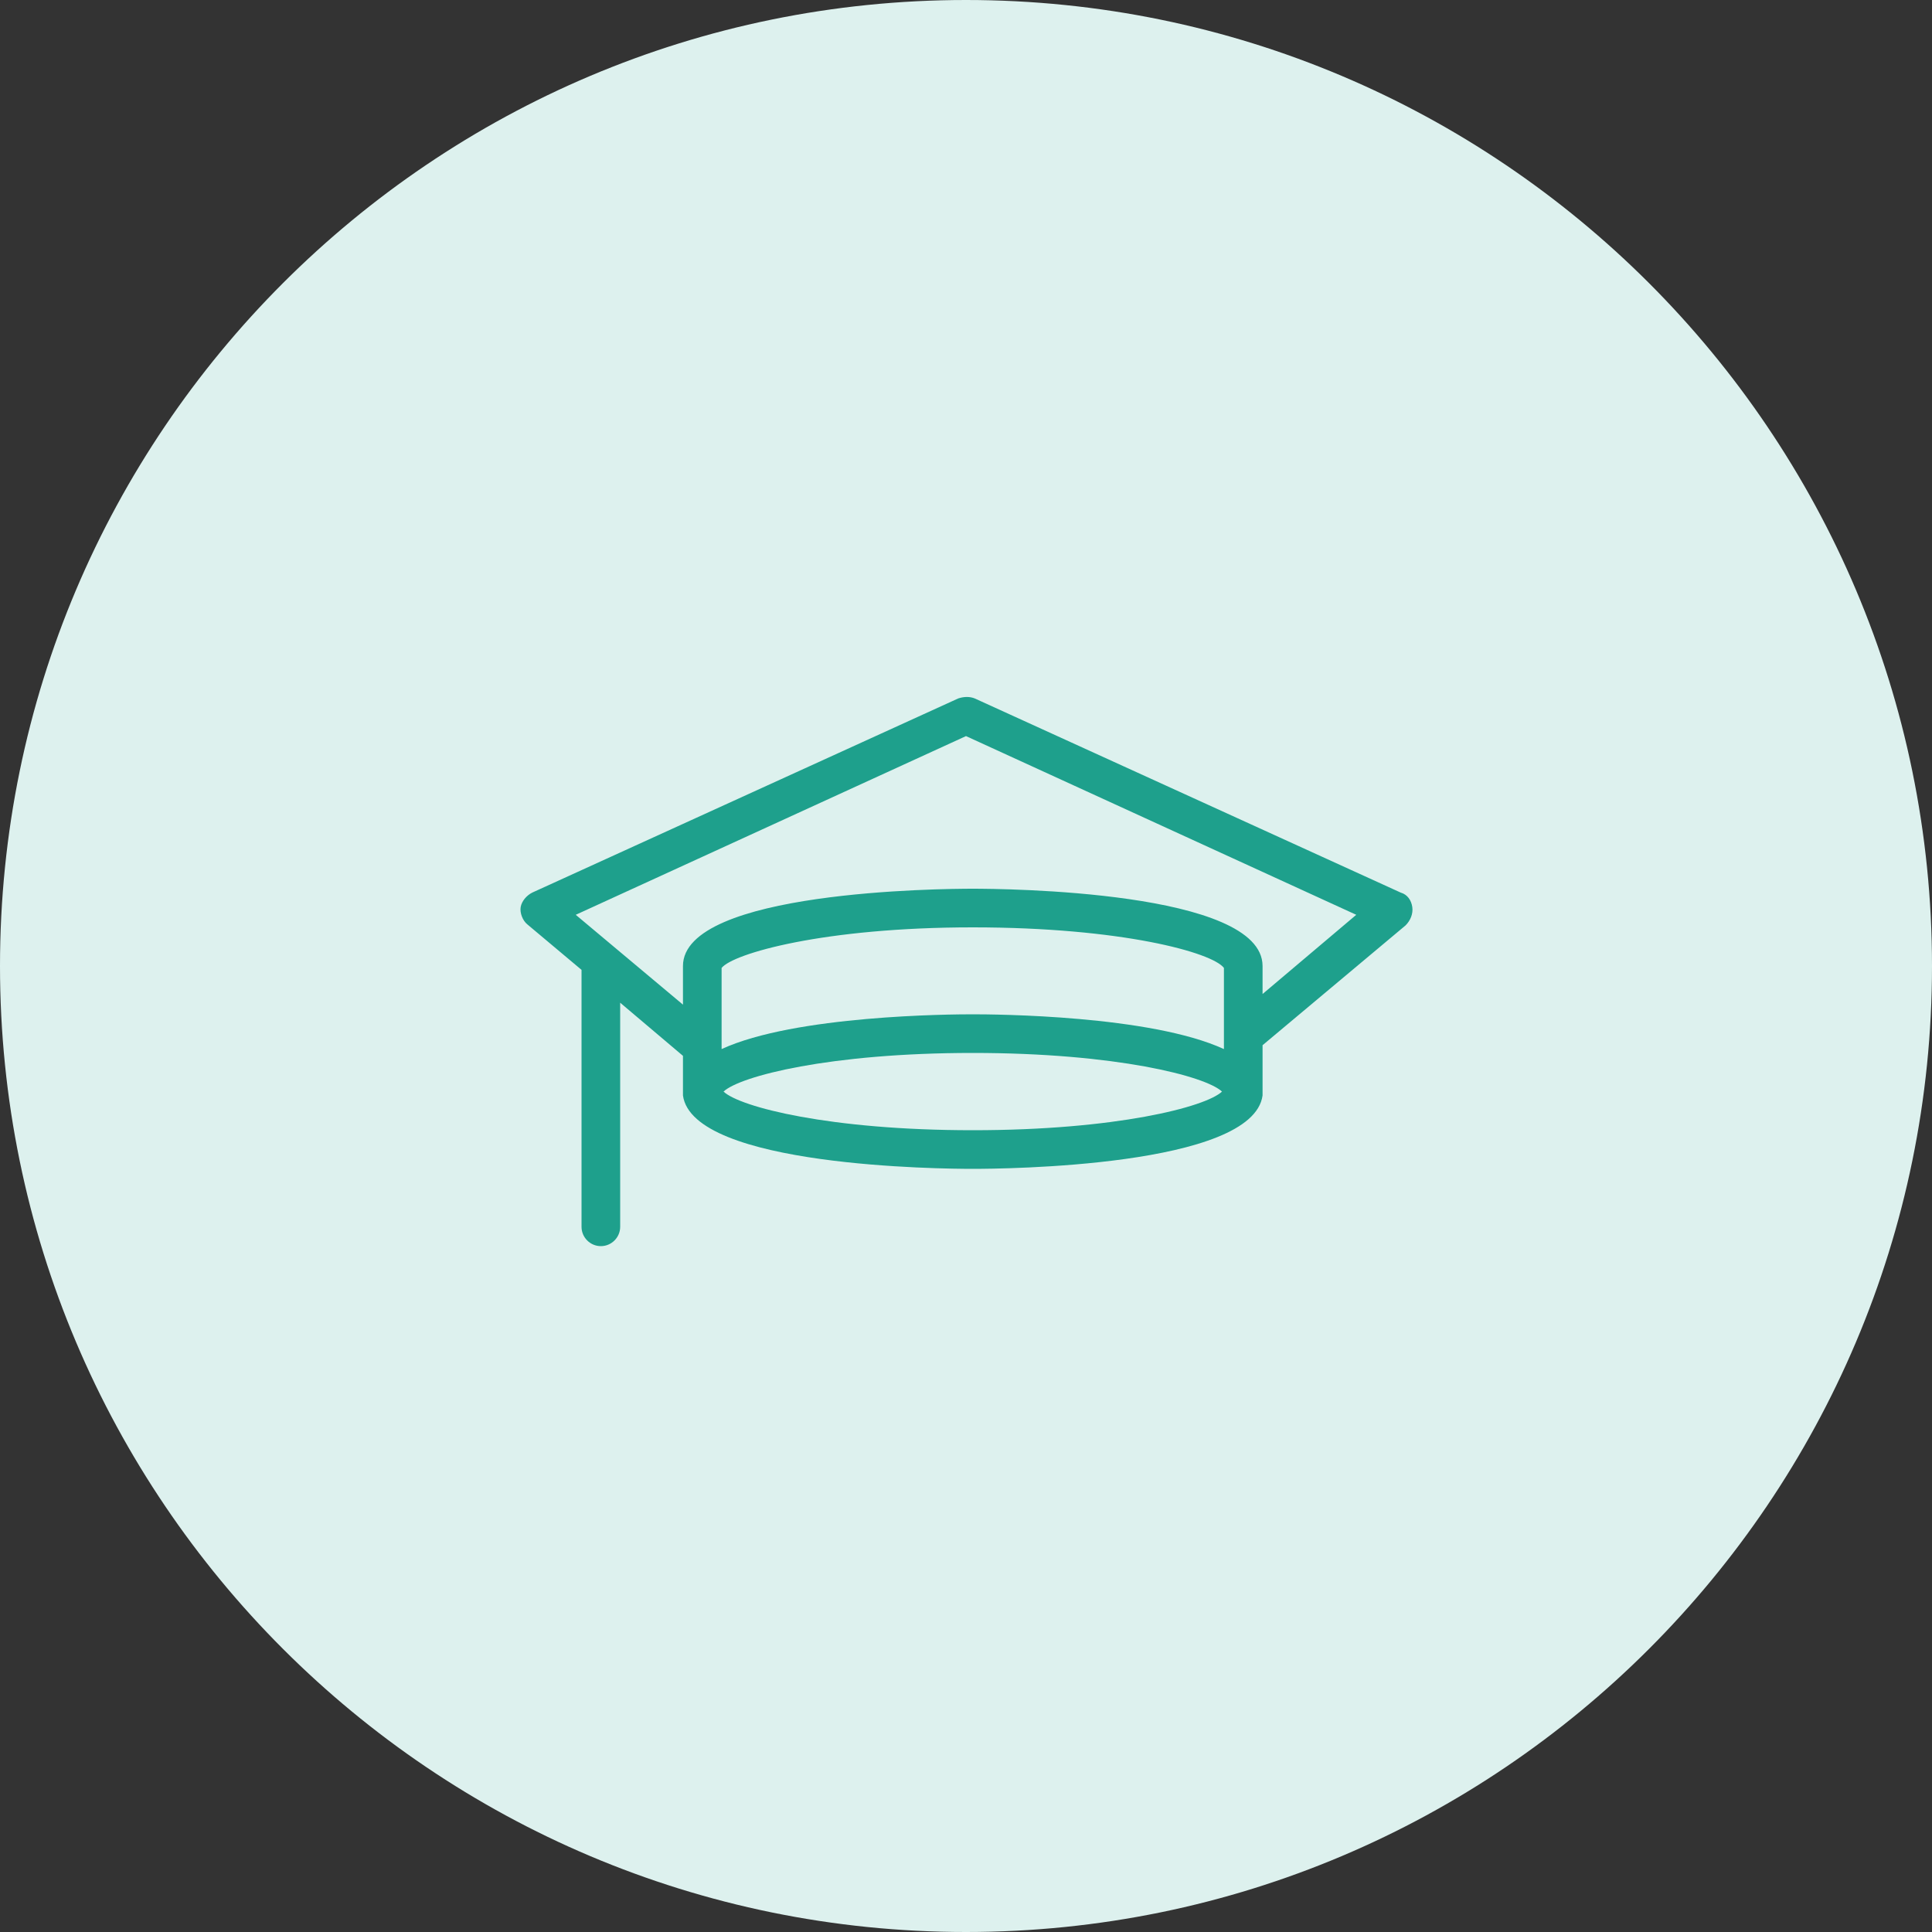 <?xml version="1.0" encoding="UTF-8"?>
<svg xmlns="http://www.w3.org/2000/svg" xmlns:xlink="http://www.w3.org/1999/xlink" version="1.1" id="Layer_1" x="0px" y="0px" viewBox="0 0 200 200" style="enable-background:new 0 0 200 200;" xml:space="preserve">
<rect x="0" y="0" width="200" height="200" fill="#333333" stroke="none"/>
<style type="text/css">
	.st0{fill:#DDF1EE;}
	.st1{fill:#1EA08C;}
</style>
<g>
	<path class="st0" d="M100,200c55.2,0,100-44.8,100-100S155.2,0,100,0C44.8,0,0,44.8,0,100S44.8,200,100,200"></path>
	<path class="st1" d="M146.2,93.9c-0.1-0.7-0.5-1.3-1.2-1.5l-44.1-20.1c-0.5-0.2-1.1-0.2-1.7,0L55.1,92.4c-0.6,0.3-1.1,0.9-1.2,1.5   s0.2,1.4,0.7,1.8l5.6,4.7V127c0,1.1,0.9,2,2,2s2-0.9,2-2v-23.2l6.5,5.5v3.7c0,0.1,0,0.3,0,0.4c1,7.4,26.9,7.6,30,7.6s29-0.2,30-7.6   c0-0.1,0-0.3,0-0.4v-4.8l14.8-12.4C146,95.3,146.3,94.6,146.2,93.9z M100.7,117c-14.8,0-24.1-2.4-25.8-4c1.7-1.6,11-4,25.8-4   s24.1,2.4,25.8,4C124.8,114.6,115.5,117,100.7,117z M126.7,108.6c-7.6-3.5-23.7-3.6-26-3.6s-18.4,0.1-26,3.6v-8.4   c1.2-1.5,10.6-4.2,26-4.2s24.8,2.6,26,4.2V108.6z M130.7,102.9V100c0-7.8-26.9-8-30-8s-30,0.2-30,8v4l-11.1-9.3l40.4-18.5   l40.4,18.5L130.7,102.9z"></path>
</g>
</svg>
